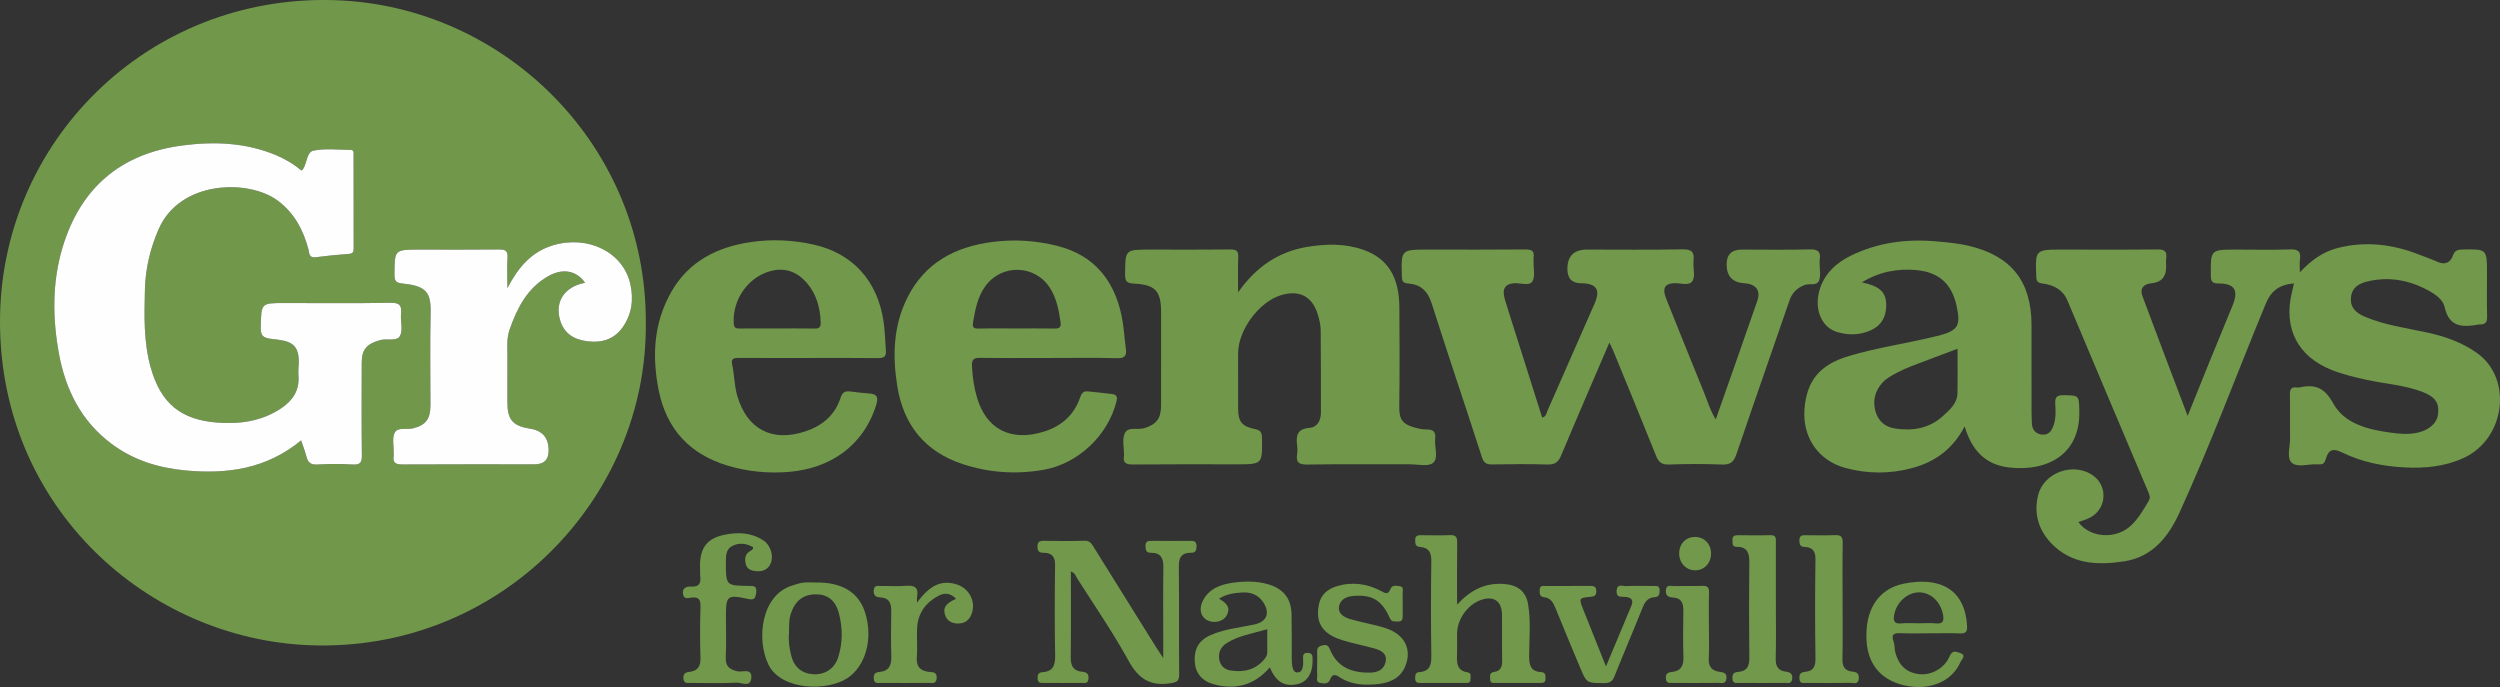 <?xml version="1.0" encoding="UTF-8"?>
<svg id="Layer_2" data-name="Layer 2" xmlns="http://www.w3.org/2000/svg" viewBox="0 0 2209.113 607.064">
  <rect x="0" y="0" width="2209.113" height="607.064" fill="#333333" stroke="none"/>
  <defs>
    <style>
      .cls-1 {
        fill: #71984a;
      }

      .cls-1, .cls-2, .cls-3 {
        stroke-width: 0px;
      }

      .cls-2 {
        fill: #71984b;
      }

      .cls-3 {
        fill: #fefefe;
      }
    </style>
  </defs>
  <g id="Layer_1-2" data-name="Layer 1">
    <g>
      <path class="cls-1" d="M570.664,285.383c1.629,155.199-129.29,291.451-297.366,284.744C130.624,564.433.658,449.086.002,285.35-.637,125.882,130.252-5.006,295.552.147c150.465,4.69,275.984,129.033,275.112,285.236ZM266.102,389.121c1.751,5.279,3.526,9.815,4.735,14.498,1.345,5.207,3.917,7.186,9.655,6.845,10.402-.619,20.897-.647,31.297-.009,6.907.424,8.032-2.198,7.96-8.368-.317-27.206-.182-54.418-.116-81.627.029-11.868,4.72-16.767,16.293-19.934,6.023-1.648,14.758,1.383,17.523-3.643,2.828-5.14.289-13.017.927-19.616.707-7.32-1.182-9.851-9.257-9.707-31.307.557-62.63.227-93.948.227-20.566-0-20.217.009-20.736,20.655-.194,7.738,1.175,10.114,9.875,11.084,14.788,1.648,25.646,2.692,23.465,25.132-.251,2.581-.186,5.217-.008,7.81.867,12.612-5.205,21.547-15.181,28.242-17.096,11.474-36.356,14.209-56.322,12.728-32.704-2.426-50.218-17.191-59.096-48.727-6.36-22.593-5.649-45.704-5.115-68.758.429-18.541,4.677-36.307,12.115-53.409,18.917-43.494,79.717-44.326,105.273-25.259,14.601,10.894,22.515,25.806,27.106,42.958.847,3.163.285,7.87,6.348,7.069,9.74-1.287,19.534-2.265,29.334-2.959,3.544-.251,4.291-1.685,4.283-4.797-.068-27.499-.029-54.998-.063-82.497-.002-1.916.481-4.567-2.521-4.594-11.011-.098-22.329-1.493-32.917.638-6.078,1.223-5.679,11.132-9.326,16.52-.281.415-.874.619-1.455,1.011-6.851-5.778-14.484-10.313-22.819-13.737-26.652-10.95-54.243-12.041-82.405-8.331-54.745,7.213-89.947,37.73-105.698,89.963-9.299,30.838-8.962,62.783-3.181,94.19,5.835,31.7,19.704,59.538,46.442,79.477,19.283,14.38,41.22,21.21,64.958,23.471,37.082,3.532,71.912-1.214,102.576-26.546ZM448.346,254.568c0-10.814-.382-18.944.126-27.019.376-5.972-1.984-7.155-7.435-7.095-23.495.26-46.994.111-70.492.111-22.077-0-21.848.001-21.964,22.089-.031,5.967,1.561,7.339,7.585,7.952,20.238,2.058,24.811,7.609,24.37,25.793-.66,27.205-.158,54.438-.178,81.658-.009,12.253-4.183,17.711-15.575,20.495-5.456,1.334-13.336-1.359-15.97,3.749-2.5,4.849-.784,11.864-.915,17.927-.019.868.115,1.756-.021,2.603-1.013,6.314,2.004,7.611,7.845,7.576,38.871-.23,77.745-.119,116.617-.119q12.462-0,12.463-12.205.001-16.717-16.251-19.248c-15.487-2.411-20.205-7.894-20.205-23.484-.001-13.61-.047-27.221.018-40.831.037-7.756-.754-15.571,1.89-23.147,6.688-19.169,15.63-36.79,34.148-47.323,12.944-7.363,25.092-4.954,32.597,5.826-17.758,3.296-26.615,16.16-22.335,32.101,3.393,12.639,12.302,18.119,24.536,19.61,12.353,1.506,23.08-1.564,30.637-11.891,8.552-11.687,10.208-25.234,7.119-38.816-6.415-28.211-37.519-43.309-68.168-34.151-18.803,5.619-30.462,18.862-40.442,37.839Z"/>
      <path class="cls-2" d="M2027.045,250.406c-12.896,1.165-20.16,6.459-24.932,18.007-25.463,61.616-48.64,124.186-76.356,184.858-9.683,21.196-23.877,38.909-48.638,42.737-23.695,3.663-47.178,2.757-65.127-16.576-10.858-11.696-14.865-26.069-11.067-41.674,4.941-20.302,31.08-29.647,48.329-17.772,13.582,9.35,12.378,29.714-2.317,37.352-3.284,1.707-6.934,2.713-10.351,4.018,10.093,13.904,33.002,15.612,46.343,3.14,6.622-6.19,11.084-13.972,15.657-21.687,1.758-2.966.97-5.157-.232-7.991-23.899-56.375-47.691-112.796-71.454-169.228-4.061-9.644-12.083-13.77-21.657-14.997-4.367-.56-5.732-1.656-5.903-6.145-.912-23.892-1.048-23.887,22.843-23.887,28.137 0,56.276.189,84.409-.146,6.238-.074,8.367,1.852,7.566,7.83-.343,2.56-.057,5.204-.057,7.811q0,13.037-13.026,14.272c-6.984.662-10.403,4.636-8.009,11.092,12.831,34.619,26.046,69.096,40.054,106.065,7.112-17.641,13.227-32.929,19.438-48.178,6.722-16.502,13.592-32.945,20.29-49.456,5.453-13.442,1.81-19.355-12.534-19.374-5.542-.007-6.651-1.781-6.706-6.935-.245-22.982-.41-22.98,22.757-22.98,15.664,0,31.342.398,46.985-.177,7.224-.265,10.101,1.687,8.988,9.008-.463,3.047-.077,6.223-.077,11.252,10.176-10.951,20.771-18.342,33.925-21.637,24.453-6.124,48.078-3.145,71.237,5.882,5.618,2.19,11.334,4.162,16.826,6.632,6.624,2.979,11.19.012,13.228-5.565,1.686-4.615,4.037-5.38,8.247-5.469,21.902-.461,21.9-.546,21.9,21.123,0,12.742-.199,25.489.102,38.224.114,4.852-1.529,7.035-6.334,6.839-.288-.012-.583.009-.867.059-13.996,2.457-26.361,2.986-30.378-15.518-1.395-6.425-8.005-11.09-14.268-14.497-17.076-9.289-35.125-12.602-54.162-7.96-7.252,1.768-13.513,5.304-14.31,14.12-.789,8.726,4.323,13.459,11.346,16.546,17.79,7.822,37,10.315,55.793,14.368,15.893,3.427,31.007,8.648,44.424,18.264,31.594,22.645,24.842,75.702-11.963,92.612-16.652,7.651-34.269,9.291-52.432,8.344-19.231-1.003-37.569-4.75-55.008-13.21-8.343-4.048-11.932-2.408-14.414,5.878-1.068,3.564-2.415,4.882-5.819,4.616-.576-.045-1.162.029-1.74-.007-7.733-.485-17.628,3.214-22.614-1.52-4.638-4.404-1.237-14.263-1.365-21.711-.218-12.737.123-25.484-.155-38.219-.104-4.755,1.123-7.192,6.232-6.447.568.083,1.181.113,1.735-.007,13.587-2.959,22.304-.55,30.204,13.885,9.937,18.158,30.603,23.248,50.488,25.969,7.647,1.046,15.346,1.871,23.254.293,10.192-2.034,17.857-7.938,18.927-16.209,1.347-10.412-2.306-15.776-14.495-20.327-15.755-5.883-32.608-6.843-48.881-10.429-10.401-2.291-20.734-4.742-30.638-8.7-29.925-11.958-42.629-36.67-35.14-68.232.58-2.443,1.131-4.892,1.901-8.227Z"/>
      <path class="cls-2" d="M1516.117,370.571c12.482-35.517,24.765-70.089,36.731-104.769,3.192-9.25-1.308-14.876-11.409-15.481q-15.718-.942-15.718-16.74 0-13.019,13.408-13.019c20.013-0,40.037.367,60.035-.189,7.523-.209,9.944,2.268,8.797,9.268-.185,1.128-.016,2.312-.028,3.47-.048,4.92,1.128,10.289-.468,14.644-1.965,5.361-8.577,2.316-12.942,4.102-6.682,2.734-10.903,6.8-13.257,13.651-15.568,45.312-31.496,90.502-46.883,135.875-2.333,6.88-5.404,9.399-12.793,9.103-15.637-.627-31.331-.563-46.974-.012-6.423.226-9.07-2.259-11.289-7.799-12.502-31.21-25.336-62.288-38.083-93.4-.828-2.022-1.876-3.955-3.117-6.546-14.485,33.762-28.803,66.708-42.67,99.843-2.517,6.016-5.659,8.096-12.182,7.89-16.227-.511-32.483-.329-48.721-.073-5.075.08-7.403-1.258-9.107-6.543-14.613-45.333-29.973-90.428-44.375-135.826-3.488-10.996-9.889-16.719-20.732-17.503-4.876-.353-5.451-2.269-5.577-6.376-.723-23.582-.816-23.58,23.094-23.579,28.715 0,57.431.149,86.144-.125,5.697-.054,8.034,1.575,7.159,7.257-.174,1.131.007,2.313-.03,3.47-.191,6.028,1.69,13.485-1.19,17.681-2.876,4.19-10.789.923-16.463,1.464-7.837.748-10.422,5.343-7.648,14.496,3.662,12.082,7.573,24.088,11.379,36.126,7.163,22.653,14.328,45.306,21.518,68.042,3.615-.762,3.707-3.766,4.663-5.932,13.935-31.562,27.832-63.141,41.645-94.756,5.414-12.391,1.678-17.891-11.95-17.972q-12.064-.072-12.064-12.697-.001-17.057,17.345-17.057c28.135,0,56.277.364,84.4-.223,8.363-.175,10.477,2.584,9.703,10.177-.614,6.021,1.842,13.515-.959,17.846-3.166,4.896-11.194,1.324-17.067,1.93-7.688.793-9.693,4.748-6.095,13.771,11.066,27.751,22.266,55.449,33.531,83.121,3.092,7.594,5.282,15.622,10.237,23.389Z"/>
      <path class="cls-1" d="M1094.038,258.351c16.163-22.937,36.147-36.15,61.56-40.258,16.349-2.643,32.801-3.017,48.824,2.541,21.513,7.462,31.927,23.649,32.113,50.764.201,29.241.324,58.489-.087,87.726-.166,11.845,2.663,16.444,17.809,19.728,2.25.488,4.609.677,6.916.666,5.454-.025,7.668,2.314,7.018,7.904-.857,7.372,3.177,17.235-1.759,21.53-4.194,3.649-13.773,1.295-20.971,1.311-30.164.068-60.333-.244-90.49.221-7.489.115-9.842-2.171-8.776-9.2.386-2.547.338-5.237.012-7.802-1.1-8.659-.007-14.619,11.128-15.408,6.331-.448,9.914-6.304,9.893-13.33-.074-24.32.06-48.642-.197-72.96-.048-4.52-1.144-9.143-2.441-13.516-4.858-16.375-16.35-22.39-32.69-17.419-19.42,5.908-37.835,30.87-37.857,51.353-.018,16.214-.045,32.428.01,48.641.04,11.803,3.271,15.969,15.049,18.345,4.546.917,5.934,2.754,6.021,7.403.441,23.703.588,23.7-22.844,23.7-30.454-0-60.91-.153-91.362.13-5.968.056-8.746-1.438-7.69-7.638.048-.281.004-.578.006-.868.04-6.368-1.752-13.534.593-18.899,2.803-6.414,11.283-2.901,17.088-4.621,10.841-3.212,15.055-8.487,15.067-20.088.03-27.505.01-55.011.009-82.516-0-18.511-5.026-24.331-23.939-25.172-6.835-.304-7.936-2.509-7.88-8.591.2-21.462-.02-21.464,21.753-21.464,23.784 0,47.569.145,71.349-.111,5.238-.056,7.149,1.241,6.89,6.738-.449,9.519-.125,19.073-.125,31.161Z"/>
      <path class="cls-2" d="M1645.276,249.5c15.695,3.269,21.343,8.713,21.47,19.693.156,13.503-6.61,21.439-20.285,24.967-7.926,2.044-15.593,1.459-23.13-.778-14.643-4.346-21.109-22.136-14.636-39.774,4.867-13.262,14.834-21.88,27.103-27.836,23.974-11.64,49.388-14.859,75.805-12.44,9.49.869,18.911,1.691,28.206,3.906,37.346,8.9,55.186,31.189,55.329,69.553.096,25.77.008,51.541.031,77.311.003,3.181.202,6.362.275,9.544.131,5.669,2.932,9.524,8.494,10.311,6.365.901,9.203-3.302,10.914-8.812,1.852-5.964,1.682-12.063,1.268-18.078-.405-5.88,1.18-8.038,7.525-7.881,13.651.339,13.326-.022,13.723,13.74,1.113,38.604-28.293,53.954-61.87,50.174-21.45-2.415-33.215-15.492-39.447-36.338-10.383,20.004-26.189,31.425-46.453,36.855-19.686,5.275-39.531,5.18-59.119-.176-24.022-6.568-38.014-27.412-35.93-52.382,2.09-25.046,13.709-38.87,39.221-46.483,25.098-7.489,51.086-11.096,76.471-17.342,1.119-.275,2.262-.457,3.371-.764,16.701-4.632,19.095-8.717,15.318-26.095-4.153-19.106-15.024-29.903-35.794-31.74-16.099-1.424-32.16,1.231-47.861,10.865ZM1729.757,308.188c-14.091,5.304-27.29,10.2-40.427,15.258-4.292,1.653-8.522,3.534-12.597,5.66-4.856,2.534-9.807,5.063-13.516,9.258-6.359,7.193-8.545,15.522-6.039,24.829,2.336,8.675,8.486,14.063,16.975,15.402,15.723,2.48,30.717.091,42.901-11.15,5.861-5.408,12.435-10.923,12.632-19.882.28-12.714.071-25.438.071-39.375Z"/>
      <path class="cls-2" d="M927.006,316.324c-20.305 0-40.613.185-60.914-.12-5.619-.084-7.458,1.354-7.209,7.205.407,9.571,1.788,18.947,4.474,28.034,8.266,27.97,30.063,38.984,58.876,30.028,15.567-4.839,26.809-14.563,32.151-30.136,1.369-3.99,2.96-5.95,7.208-5.462,6.891.792,13.816,1.321,20.686,2.261,3.68.504,5.538,1.53,4.258,6.668-7.464,29.947-33.931,55.141-64.777,60.421-24.069,4.121-47.919,2.489-71.041-5.109-33.286-10.938-52.329-34.523-57.826-68.81-4.265-26.606-3.623-52.946,8.625-77.729,15.512-31.386,42.409-45.624,76.051-49.857,19.194-2.415,38.011-1.132,56.652,3.561,32.446,8.167,50.209,30.089,56.875,61.785,2.006,9.537,2.428,19.399,3.758,29.087.848,6.18-.9,8.537-7.806,8.357-20.002-.521-40.026-.184-60.041-.184ZM898.048,290.254c11.295,0,22.593-.136,33.884.071,4.143.076,5.88-1.218,5.259-5.463-1.543-10.552-3.458-20.975-9.266-30.211-13.057-20.766-42.546-21.764-57.06-2.023-6.885,9.365-8.923,20.22-10.916,31.313-.933,5.196-.144,6.552,5.084,6.407,10.997-.306,22.008-.093,33.014-.095Z"/>
      <path class="cls-2" d="M714.649,316.325c-20.585.001-41.171.058-61.756-.049-3.994-.021-7.168.421-6.009,5.496,2.116,9.262,1.901,18.818,4.612,28.08,8.617,29.435,30.73,41.114,60.163,31.325,15.204-5.057,26.24-14.415,31.178-29.888,1.56-4.887,4.287-5.993,8.842-5.342,5.145.735,10.328,1.286,15.513,1.65,6.79.476,9.564,2.175,7.063,10.224-11.363,36.563-41.021,55.958-76.402,59.091-18.551,1.643-37.122-.091-54.937-5.465-33.192-10.013-53.882-32.029-60.816-66.322-6.126-30.296-4.493-59.822,11.057-87.161,15.442-27.149,40.65-39.757,70.665-44.115,18.484-2.684,36.933-1.757,55.074,2.278,34.847,7.751,56.684,32.329,61.906,68.205,1.213,8.335,1.284,16.677,1.988,25.003.511,6.037-1.818,7.169-7.257,7.097-20.292-.268-40.589-.107-60.885-.106ZM685.849,290.254c11.302,0,22.607-.138,33.906.073,4.099.077,5.57-1.16,5.438-5.406-.405-13.058-3.817-25.166-12.368-35.079-7.776-9.015-18.054-13.415-30.154-10.749-20.851,4.595-35.543,25.035-34.346,46.602.23,4.145,2.002,4.639,5.356,4.602,10.722-.116,21.445-.043,32.168-.043Z"/>
      <path class="cls-2" d="M946.279,504.94c0,25.871.19,51.04-.118,76.203-.09,7.384,2.45,11.684,9.904,12.427,4.02.4,6.237,1.646,5.755,6.346-.491,4.779-3.825,3.492-6.388,3.52-11.012.121-22.027.059-33.04.041-2.63-.004-5.321.217-5.5-3.708-.151-3.295.309-5.562,4.363-5.819,9.336-.591,11.277-6.131,11.113-14.749-.505-26.608-.406-53.235-.044-79.847.102-7.484-2.969-10.847-9.928-10.885-4.024-.022-5.616-1.128-5.625-5.401-.009-4.466,1.993-5.24,5.823-5.189,11.881.158,23.778.369,35.643-.093,4.931-.192,6.452,2.824,8.402,5.951,18.287,29.328,36.556,58.666,54.846,87.992,1.631,2.615,3.364,5.167,6.407,9.827v-16.411c0-21.41-.21-42.823.111-64.228.116-7.756-2.498-12.454-10.564-12.435-4.452.01-5.106-1.861-5.23-5.701-.155-4.82,2.492-4.915,6.01-4.882,11.013.101,22.027.096,33.04.002,3.52-.03,6.17.107,6.053,4.903-.096,3.922-.953,5.701-5.326,5.669-7.495-.055-10.382,3.838-10.302,11.56.333,31.822-.056,63.651.3,95.473.073,6.562-2.017,7.391-8.168,8.31-17.854,2.667-28.042-4.379-36.632-20.036-13.692-24.956-29.971-48.502-45.267-72.573-1.307-2.058-1.845-4.89-5.636-6.267Z"/>
      <path class="cls-2" d="M1287.536,534.279c12.416-13.416,25.368-19.499,41.659-18.236,11.636.903,19.066,6.248,21.059,17.695,2.647,15.198,1.027,30.59.956,45.879-.038,8.064,1.361,13.737,10.522,14.262,4.407.252,3.895,3.172,3.917,6.097.025,3.401-2.22,3.503-4.66,3.503-13.042-.002-26.084.027-39.125-.021-2.195-.008-5.001.577-5.06-3.019-.045-2.749-1.026-6.03,3.338-6.655,6.911-.99,7.346-5.777,7.228-11.477-.269-13.013.046-26.038-.125-39.054-.161-12.186-7.369-17.089-18.754-13.045-11.811,4.196-20.942,17.198-20.952,29.845-.005,6.365.189,12.737-.051,19.092-.27,7.131.173,13.565,9.166,14.93,4.072.618,2.574,3.828,2.702,6.145.196,3.53-2.504,3.247-4.802,3.251-13.042.021-26.084-.023-39.126.034-2.976.013-5.046-.507-4.936-4.197.083-2.792.083-5.12,3.801-5.403,9.107-.692,10.614-6.313,10.491-14.443-.424-28.057-.378-56.126-.015-84.184.093-7.169-2.532-11.326-9.335-11.865-4.553-.361-4.896-2.368-4.936-6.001-.047-4.302,2.392-4.509,5.593-4.478,8.404.081,16.821.295,25.21-.073,5.111-.224,6.386,1.749,6.324,6.53-.224,17.54-.089,35.085-.089,54.887Z"/>
      <path class="cls-2" d="M1122.04,589.747c-13.596,15.788-30.036,19.94-48.88,15.099-10.826-2.781-16.714-9.884-17.409-19.839-.786-11.265,3.408-18.988,13.699-23.649,12.418-5.624,26.038-6.709,39.183-9.591,10.956-2.402,13.91-10.279,7.46-19.816-4.276-6.322-10.716-8.836-18.005-8.42-7.159.408-14.398,1.217-20.918,5.551,5.944,3.336,10.879,7.255,6.707,14.883-2.878,5.262-10.988,7.176-16.921,4.219-5.976-2.977-7.752-10.011-4.143-17.228,5.373-10.743,15.723-14.499,26.244-15.978,10.165-1.43,20.744-1.758,31,1.158,13.861,3.942,20.919,12.485,21.224,26.732.279,13.006.088,26.022.181,39.034.018,2.578.123,5.211.67,7.714.487,2.229,1.458,4.613,4.401,4.588,3.352-.029,4.234-2.77,4.748-5.257.46-2.225.204-4.607.188-6.919-.019-2.7-.207-5.091,3.849-5.13,4.291-.041,4.43,2.307,4.54,5.516.418,12.123-4.512,20.292-13.629,22.18-11.271,2.335-18.64-1.9-24.191-14.847ZM1119.815,555.966c-13.107,3.98-25.487,5.591-36.08,12.474-5.091,3.309-7.292,8.25-6.389,14.047.815,5.232,4.33,9.045,9.603,9.908,11.414,1.868,21.849-.043,29.89-9.399,1.771-2.06,3.056-4.054,3.008-6.889-.106-6.336-.033-12.676-.033-20.14Z"/>
      <path class="cls-2" d="M665.521,483.584c-5.838-3.462-12.277-4.292-18.442-1.166-5.671,2.875-5.659,8.773-5.654,14.441.018,20.553-.049,20.644,20.267,20.866,4.606.05,7.428-.022,6.479,6.373-.852,5.738-2.492,6.161-7.678,5.049-17.82-3.82-19.025-2.66-19.025,15.002,0,12.144.4,24.306-.141,36.427-.358,8.039,2.917,10.974,10.538,12.678,4.028.901,13.192-3.38,11.962,6.271-1.035,8.117-8.454,3.489-12.668,3.705-13.578.695-27.215.29-40.829.231-2.722-.012-5.962.893-6.397-3.679-.39-4.097,1.258-5.658,5.182-6.082,7.287-.787,10.117-4.804,9.867-12.349-.499-15.019-.473-30.077.006-45.098.204-6.389-1.385-8.972-8.073-8.188-2.571.302-6.631,1.996-7.406-3.257-.853-5.777,3.865-6.657,6.981-6.469,8.171.493,9.014-3.8,8.213-10.055-.182-1.422.045-2.892-.038-4.333-1.333-23.229,8.877-30.189,27.99-32.428,9.869-1.156,19.692.446,28.177,6.187,6.192,4.19,8.944,13.568,6.196,20.081-2.325,5.51-7.067,7.384-12.669,6.934-4.125-.331-8.169-1.519-9.353-6.252-1.113-4.45-.805-8.662,3.656-11.451,1.166-.729,2.795-1.027,2.86-3.438Z"/>
      <path class="cls-2" d="M721.119,514.732c23.113-.302,37.821,8.871,43.404,26.762,7.099,22.75.507,47.047-15.698,57.717-18.107,11.921-58.393,10.843-69.649-11.666-10.967-21.929-6.988-62.156,21.501-70.349,3.04-.874,6.068-2.021,9.177-2.366,3.713-.412,7.507-.097,11.266-.097ZM697.191,559.584c-.642,6.679.343,13.204,1.93,19.642,2.509,10.177,9.448,16.009,19.504,16.575,10.255.577,18.685-4.82,21.914-14.67,4.219-12.871,4.155-26.059.795-39.03-3.056-11.795-10.11-17.053-20.844-16.916-11.093.142-18.151,6.131-21.766,17.348-1.836,5.697-1.352,11.354-1.532,17.05Z"/>
      <path class="cls-2" d="M1163.914,586.802c.006-3.764.128-7.533-.028-11.29-.163-3.929,2.46-4.739,5.451-5.387,3.133-.679,4.667.772,5.799,3.569,6.46,15.966,19.423,20.945,35.442,20.662,6.683-.118,12.275-2.441,13.792-9.384,1.616-7.395-3.897-10.275-9.765-11.914-9.398-2.626-19.027-4.468-28.341-7.342-17.663-5.451-23.902-15.222-20.918-31.179,1.696-9.069,7.771-14.06,15.863-16.504,13.616-4.113,26.884-2.387,39.399,4.35,3.357,1.807,6.086,3.39,7.963-1.745,1.466-4.01,5.268-3.052,8.262-2.655,3.915.519,2.526,3.973,2.586,6.286.172,6.655.031,13.317.062,19.976.013,2.916-.504,5.311-4.241,4.913-2.627-.28-5.362,1.033-7.125-2.956-7.025-15.898-15.749-20.979-32.23-19.591-5.89.496-11.265,2.82-12.544,8.794-1.444,6.75,4.202,9.986,9.438,11.563,10.443,3.145,21.376,4.727,31.72,8.126,16.824,5.529,23.344,18.756,17.254,33.642-4.355,10.645-13.76,14.664-24.135,15.745-11.854,1.235-23.794.773-34.272-6.315-3.57-2.415-6.264-2.441-7.942,2.127-1.623,4.418-5.429,3.824-8.782,3.197-4.349-.813-2.419-4.58-2.648-7.14-.283-3.16-.068-6.364-.062-9.548Z"/>
      <path class="cls-2" d="M1704.998,559.607c-8.397.001-16.804.254-25.187-.088-5.661-.23-9.073.425-6.583,7.362,1.139,3.172.724,6.697,1.685,10.114,3.083,10.967,9.718,17.443,21.106,18.715,10.517,1.175,22.22-5.159,26.599-15.499,2.286-5.397,4.963-4.819,9.113-3.37,6.374,2.226,1.681,5.793.699,8.062-7.104,16.418-25.18,24.731-45.763,21.456-22.675-3.608-35.862-17.682-37.281-39.788-1.718-26.762,9.629-46.036,32.731-50.799,30.219-6.231,54.331,3.401,56.084,37.651.261,5.11-1.425,6.455-6.279,6.276-8.964-.329-17.948-.094-26.924-.093ZM1695.038,550.768c5.19,0,10.426-.43,15.56.108,6.504.681,7.319-2.554,6.366-7.65-2.135-11.41-10.606-19.525-20.658-19.788-10.193-.266-20.012,8.081-22.405,19.186-1.114,5.17-.732,9.059,6.444,8.248,4.84-.547,9.792-.104,14.694-.104Z"/>
      <path class="cls-2" d="M1628.196,531.781c.001,16.774.245,33.554-.121,50.32-.144,6.585,1.752,10.647,8.639,11.346,3.965.402,6.317,1.706,5.769,6.432-.623,5.376-4.542,3.486-7.224,3.524-13.035.188-26.074.121-39.111.052-2.689-.014-5.869.943-6.118-3.835-.215-4.142,1.259-5.619,5.199-5.982,7.105-.654,9.107-4.66,9.002-11.782-.432-29.204-.42-58.422-.007-87.626.099-7.038-2.532-10.57-8.991-10.871-4.334-.202-5.162-1.789-5.218-5.696-.071-4.934,2.83-4.755,6.205-4.727,8.401.07,16.818.314,25.201-.083,5.36-.254,6.976,1.55,6.886,6.87-.296,17.348-.111,34.704-.11,52.056Z"/>
      <path class="cls-2" d="M1569.243,531.803c0,16.786.27,33.578-.132,50.354-.162,6.758,2.255,10.464,8.845,11.32,4.005.521,6.343,1.93,5.676,6.599-.659,4.619-4.046,3.335-6.62,3.358-13.335.117-26.672.093-40.008.02-2.673-.015-5.889.983-6.151-3.8-.227-4.134,1.201-5.629,5.194-5.934,7.536-.575,9.812-4.997,9.731-12.327-.315-28.358-.301-56.724-.016-85.083.08-7.954-2.136-13.124-10.836-13.088-4.762.02-3.802-3.06-4-5.84-.247-3.475,1.425-4.492,4.662-4.454,9.566.114,19.141.265,28.698-.048,5.633-.185,4.961,3.353,4.959,6.83-.009,17.364-.004,34.729-.004,52.093Z"/>
      <path class="cls-2" d="M1419.113,588.881c8.094-19.322,15.318-36.486,22.468-53.682,2.231-5.364-.512-7.4-5.52-7.775-3.549-.266-7.885.935-7.562-5.326.344-6.662,5.21-4.068,8.311-4.194,8.104-.327,16.23-.131,24.346-.093,2.545.012,5.322-.518,5.354,3.659.025,3.251-.37,5.984-4.158,6.179-7.157.368-9.313,5.309-11.582,10.992-7.879,19.734-16.28,39.261-24.173,58.99-1.757,4.391-3.979,6-8.819,5.993-15.672-.023-15.707.219-21.639-13.985-7.197-17.233-14.409-34.46-21.439-51.76-2.036-5.011-4.134-9.503-10.375-10.186-3.98-.435-3.856-3.461-3.779-6.503.108-4.222,3.21-3.346,5.61-3.359,13.045-.07,26.091.034,39.135-.077,3.491-.03,5.319.783,5.275,4.805-.045,4.051-2.11,4.566-5.441,4.85-9.653.823-9.987,1.363-6.505,10.198,6.508,16.516,13.168,32.973,20.492,51.274Z"/>
      <path class="cls-2" d="M810.319,532.567c11.295-15.6,21.574-20.099,34.403-16.369,11.349,3.299,17.79,14.779,14.012,25.872-2.039,5.988-6.493,9.333-13.294,8.867-5.608-.384-9.267-3.181-10.628-8.505-1.485-5.81,1.315-9.396,10.02-13.324-4.663-4.837-9.931-5.649-15.54-2.666-11.173,5.943-18.022,15.178-18.867,27.941-.572,8.636.451,17.388-.269,26.002-.705,8.44,2.734,12.346,10.754,13.329,3.168.389,7.083-.255,6.786,5.379-.31,5.897-4.357,4.312-7.437,4.34-13.902.127-27.806.108-41.708.008-2.605-.019-6.005,1.141-6.418-3.553-.348-3.954.851-5.763,5.005-6.122,8.382-.725,10.722-5.919,10.467-13.793-.431-13.286-.262-26.599-.06-39.896.107-7.044-1.786-11.845-9.879-12.21-3.39-.153-5.795-1.432-5.625-5.885.204-5.332,3.755-4.107,6.668-4.151,7.24-.108,14.522.441,21.712-.168,7.572-.641,11.51,1.335,9.925,9.624-.194,1.016-.026,2.1-.026,5.279Z"/>
      <path class="cls-2" d="M1510.07,554.014c.001,9.259.4,18.541-.127,27.77-.412,7.213,2.581,10.829,9.397,11.847,3.55.53,6.841.821,6.18,6.064-.661,5.241-4.395,3.697-7.185,3.727-13.332.145-26.666.099-39.999.036-2.732-.013-5.9.785-6.283-3.808-.357-4.274,1.587-5.525,5.366-5.893,7.963-.774,10.397-5.49,10.136-13.171-.461-13.584-.237-27.195-.083-40.793.074-6.588-1.447-11.414-9.259-11.808-3.748-.189-6.556-1.475-6.179-6.354.419-5.42,4.284-3.706,7.04-3.768,8.402-.19,16.819.164,25.212-.159,4.619-.178,6.003,1.409,5.873,5.931-.291,10.119-.091,20.252-.09,30.379Z"/>
      <path class="cls-2" d="M1511.977,489.012c.053,8.678-6.17,15.159-14.347,14.941-7.885-.21-13.741-6.393-13.842-14.615-.108-8.769,5.906-15.01,14.33-14.87,7.973.133,13.809,6.256,13.86,14.544Z"/>
      <path class="cls-3" d="M266.102,389.121c-30.664,25.333-65.494,30.078-102.576,26.546-23.739-2.261-45.675-9.091-64.958-23.471-26.738-19.939-40.607-47.778-46.442-79.477-5.781-31.407-6.118-63.352,3.181-94.19,15.751-52.232,50.953-82.749,105.698-89.963,28.162-3.711,55.753-2.619,82.405,8.331,8.335,3.425,15.968,7.959,22.819,13.737.581-.392,1.174-.596,1.455-1.011,3.648-5.388,3.249-15.297,9.326-16.52,10.588-2.131,21.906-.736,32.917-.638,3.002.027,2.518,2.678,2.521,4.594.033,27.499-.005,54.998.063,82.497.008,3.112-.739,4.546-4.283,4.797-9.8.694-19.594,1.671-29.334,2.959-6.063.801-5.501-3.905-6.348-7.069-4.591-17.152-12.505-32.064-27.106-42.958-25.556-19.067-86.356-18.235-105.273,25.259-7.438,17.102-11.686,34.867-12.115,53.409-.534,23.054-1.245,46.165,5.115,68.758,8.878,31.536,26.392,46.301,59.096,48.727,19.966,1.481,39.226-1.253,56.322-12.728,9.976-6.696,16.048-15.63,15.181-28.242-.178-2.593-.243-5.23.008-7.81,2.18-22.44-8.678-23.483-23.465-25.132-8.7-.97-10.069-3.346-9.875-11.084.519-20.646.17-20.655,20.736-20.655,31.317,0,62.64.331,93.948-.227,8.075-.144,9.964,2.388,9.257,9.707-.637,6.599,1.901,14.476-.927,19.616-2.765,5.026-11.5,1.995-17.523,3.643-11.573,3.167-16.264,8.066-16.293,19.934-.066,27.209-.202,54.421.116,81.627.072,6.17-1.053,8.792-7.96,8.368-10.4-.638-20.894-.609-31.297.009-5.738.341-8.31-1.638-9.655-6.845-1.209-4.682-2.985-9.219-4.735-14.498Z"/>
      <path class="cls-3" d="M448.346,254.568c9.98-18.977,21.639-32.22,40.442-37.839,30.648-9.158,61.752,5.94,68.168,34.151,3.089,13.582,1.432,27.129-7.119,38.816-7.557,10.327-18.284,13.397-30.637,11.891-12.234-1.491-21.143-6.971-24.536-19.61-4.28-15.942,4.577-28.805,22.335-32.101-7.504-10.78-19.652-13.188-32.597-5.826-18.518,10.533-27.459,28.154-34.148,47.323-2.643,7.576-1.853,15.391-1.89,23.147-.065,13.61-.019,27.221-.018,40.831.001,15.59,4.718,21.073,20.205,23.484q16.253,2.531,16.251,19.248-.001,12.205-12.463,12.205c-38.873 0-77.746-.111-116.617.119-5.84.035-8.858-1.262-7.845-7.576.136-.847.002-1.735.021-2.603.132-6.063-1.584-13.079.915-17.927,2.634-5.108,10.514-2.415,15.97-3.749,11.391-2.784,15.566-8.242,15.575-20.495.02-27.221-.482-54.454.178-81.658.441-18.184-4.132-23.735-24.37-25.793-6.024-.613-7.617-1.985-7.585-7.952.116-22.087-.113-22.089,21.964-22.089,23.498 0,46.997.149,70.492-.111,5.451-.06,7.811,1.123,7.435,7.095-.508,8.074-.126,16.204-.126,27.019Z"/>
    </g>
  </g>
</svg>